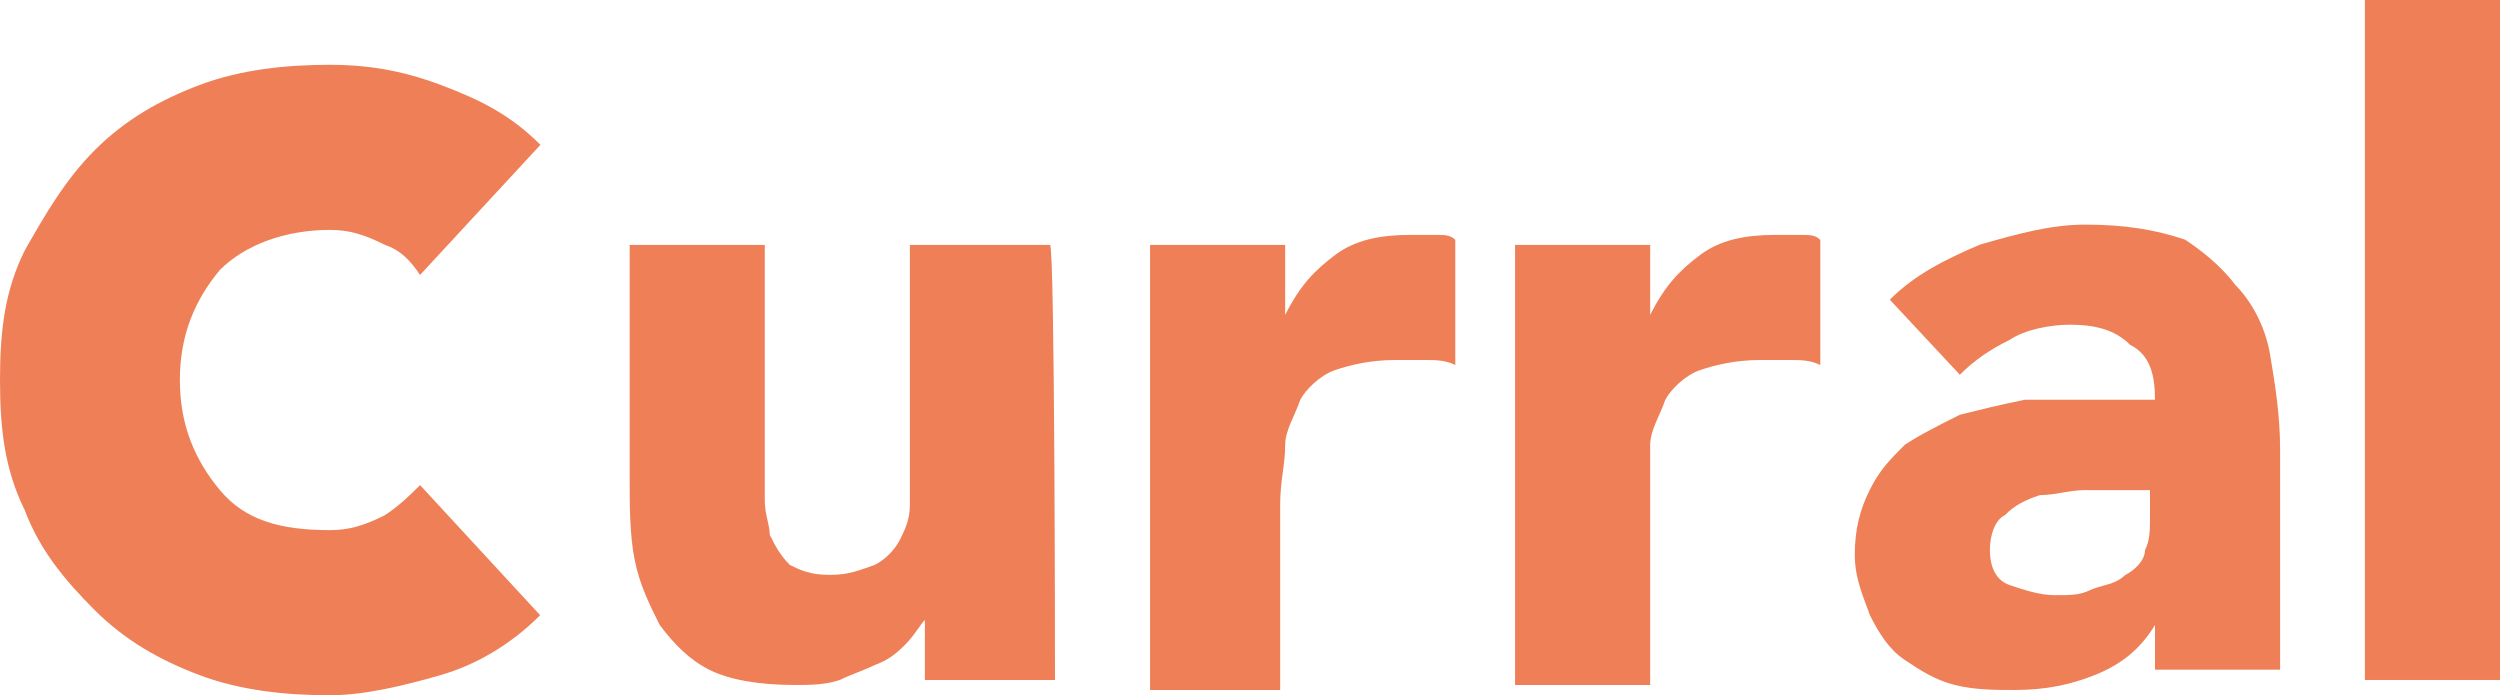 <?xml version="1.0" encoding="utf-8"?>
<!-- Generator: Adobe Illustrator 26.3.1, SVG Export Plug-In . SVG Version: 6.00 Build 0)  -->
<svg version="1.1" id="Calque_1" xmlns="http://www.w3.org/2000/svg" xmlns:xlink="http://www.w3.org/1999/xlink" x="0px" y="0px"
	 viewBox="0 0 89.93 25" style="enable-background:new 0 0 89.93 25;" xml:space="preserve">
<g>
	<path style="fill:#EE7F56;" d="M15.11,9.89c-0.36-0.54-0.72-0.9-1.26-1.08c-0.72-0.36-1.26-0.54-1.98-0.54
		c-1.62,0-3.06,0.54-3.96,1.44c-0.9,1.08-1.44,2.34-1.44,3.96s0.54,2.88,1.44,3.96c0.9,1.08,2.16,1.44,3.96,1.44
		c0.72,0,1.26-0.18,1.98-0.54c0.54-0.36,0.9-0.72,1.26-1.08l4.32,4.68c-1.08,1.08-2.34,1.8-3.6,2.16c-1.26,0.36-2.7,0.72-3.96,0.72
		c-1.62,0-3.24-0.18-4.68-0.72c-1.44-0.54-2.7-1.26-3.78-2.34s-1.98-2.16-2.52-3.6C0.18,16.91,0,15.47,0,13.67s0.18-3.24,0.9-4.68
		c0.72-1.26,1.44-2.52,2.52-3.6s2.34-1.8,3.78-2.34s3.06-0.72,4.68-0.72c1.26,0,2.52,0.18,3.96,0.72s2.52,1.08,3.6,2.16L15.11,9.89z
		"/>
	<g>
		<path style="fill:#EE7F56;" d="M37.95,24.46h-4.68V22.3l0,0c-0.18,0.18-0.36,0.54-0.72,0.9c-0.18,0.18-0.54,0.54-1.08,0.72
			c-0.36,0.18-0.9,0.36-1.26,0.54c-0.54,0.18-1.08,0.18-1.62,0.18c-1.26,0-2.34-0.18-3.06-0.54c-0.72-0.36-1.26-0.9-1.8-1.62
			c-0.36-0.72-0.72-1.44-0.9-2.34s-0.18-1.98-0.18-2.88V8.81h4.86v7.73c0,0.54,0,0.9,0,1.44c0,0.54,0.18,0.9,0.18,1.26
			c0.18,0.36,0.36,0.72,0.72,1.08c0.36,0.18,0.72,0.36,1.44,0.36s1.08-0.18,1.62-0.36c0.36-0.18,0.72-0.54,0.9-0.9
			c0.18-0.36,0.36-0.72,0.36-1.26c0-0.54,0-1.08,0-1.44V8.81h5.04C37.95,8.81,37.95,24.46,37.95,24.46z"/>
		<path style="fill:#EE7F56;" d="M41.37,8.81h4.86v2.52l0,0c0.54-1.08,1.08-1.62,1.8-2.16c0.72-0.54,1.62-0.72,2.7-0.72
			c0.18,0,0.54,0,0.9,0s0.54,0,0.72,0.18v4.5c-0.36-0.18-0.72-0.18-1.08-0.18s-0.72,0-1.08,0c-0.9,0-1.62,0.18-2.16,0.36
			c-0.54,0.18-1.08,0.72-1.26,1.08c-0.18,0.54-0.54,1.08-0.54,1.62c0,0.72-0.18,1.26-0.18,2.16v6.65h-4.68V8.81z"/>
		<path style="fill:#EE7F56;" d="M54.5,8.81h4.86v2.52l0,0c0.54-1.08,1.08-1.62,1.8-2.16c0.72-0.54,1.62-0.72,2.7-0.72
			c0.18,0,0.54,0,0.9,0c0.36,0,0.54,0,0.72,0.18v4.5c-0.36-0.18-0.72-0.18-1.08-0.18c-0.36,0-0.72,0-1.08,0
			c-0.9,0-1.62,0.18-2.16,0.36c-0.54,0.18-1.08,0.72-1.26,1.08c-0.18,0.54-0.54,1.08-0.54,1.62c0,0.54,0,1.26,0,1.98v6.65H54.5V8.81
			L54.5,8.81z"/>
		<path style="fill:#EE7F56;" d="M77.52,22.48L77.52,22.48c-0.54,0.9-1.26,1.44-2.16,1.8c-0.9,0.36-1.8,0.54-2.88,0.54
			c-0.72,0-1.44,0-2.16-0.18s-1.26-0.54-1.8-0.9c-0.54-0.36-0.9-0.9-1.26-1.62c-0.18-0.54-0.54-1.26-0.54-2.16s0.18-1.62,0.54-2.34
			c0.36-0.72,0.72-1.08,1.26-1.62c0.54-0.36,1.26-0.72,1.98-1.08c0.72-0.18,1.44-0.36,2.34-0.54c0.9,0,1.62,0,2.52,0
			c0.72,0,1.62,0,2.16,0c0-0.9-0.18-1.62-0.9-1.98c-0.54-0.54-1.26-0.72-2.16-0.72c-0.72,0-1.62,0.18-2.16,0.54
			c-0.72,0.36-1.26,0.72-1.8,1.26l-2.52-2.7c0.9-0.9,1.98-1.44,3.24-1.98c1.26-0.36,2.52-0.72,3.78-0.72c1.44,0,2.52,0.18,3.6,0.54
			c0.54,0.36,1.26,0.9,1.8,1.62c0.54,0.54,1.08,1.44,1.26,2.52c0.18,1.08,0.36,2.16,0.36,3.42v7.91h-4.5L77.52,22.48L77.52,22.48z
			 M76.26,17.63c-0.36,0-0.72,0-1.26,0s-1.08,0.18-1.62,0.18c-0.54,0.18-0.9,0.36-1.26,0.72c-0.36,0.18-0.54,0.72-0.54,1.26
			c0,0.54,0.18,1.08,0.72,1.26c0.54,0.18,1.08,0.36,1.62,0.36c0.54,0,0.9,0,1.26-0.18s0.9-0.18,1.26-0.54
			c0.36-0.18,0.72-0.54,0.72-0.9c0.18-0.36,0.18-0.72,0.18-1.26v-0.9C77.52,17.63,76.26,17.63,76.26,17.63z"/>
		<path style="fill:#EE7F56;" d="M85.07,0h4.86v24.46h-4.86V0z"/>
	</g>
</g>
</svg>
